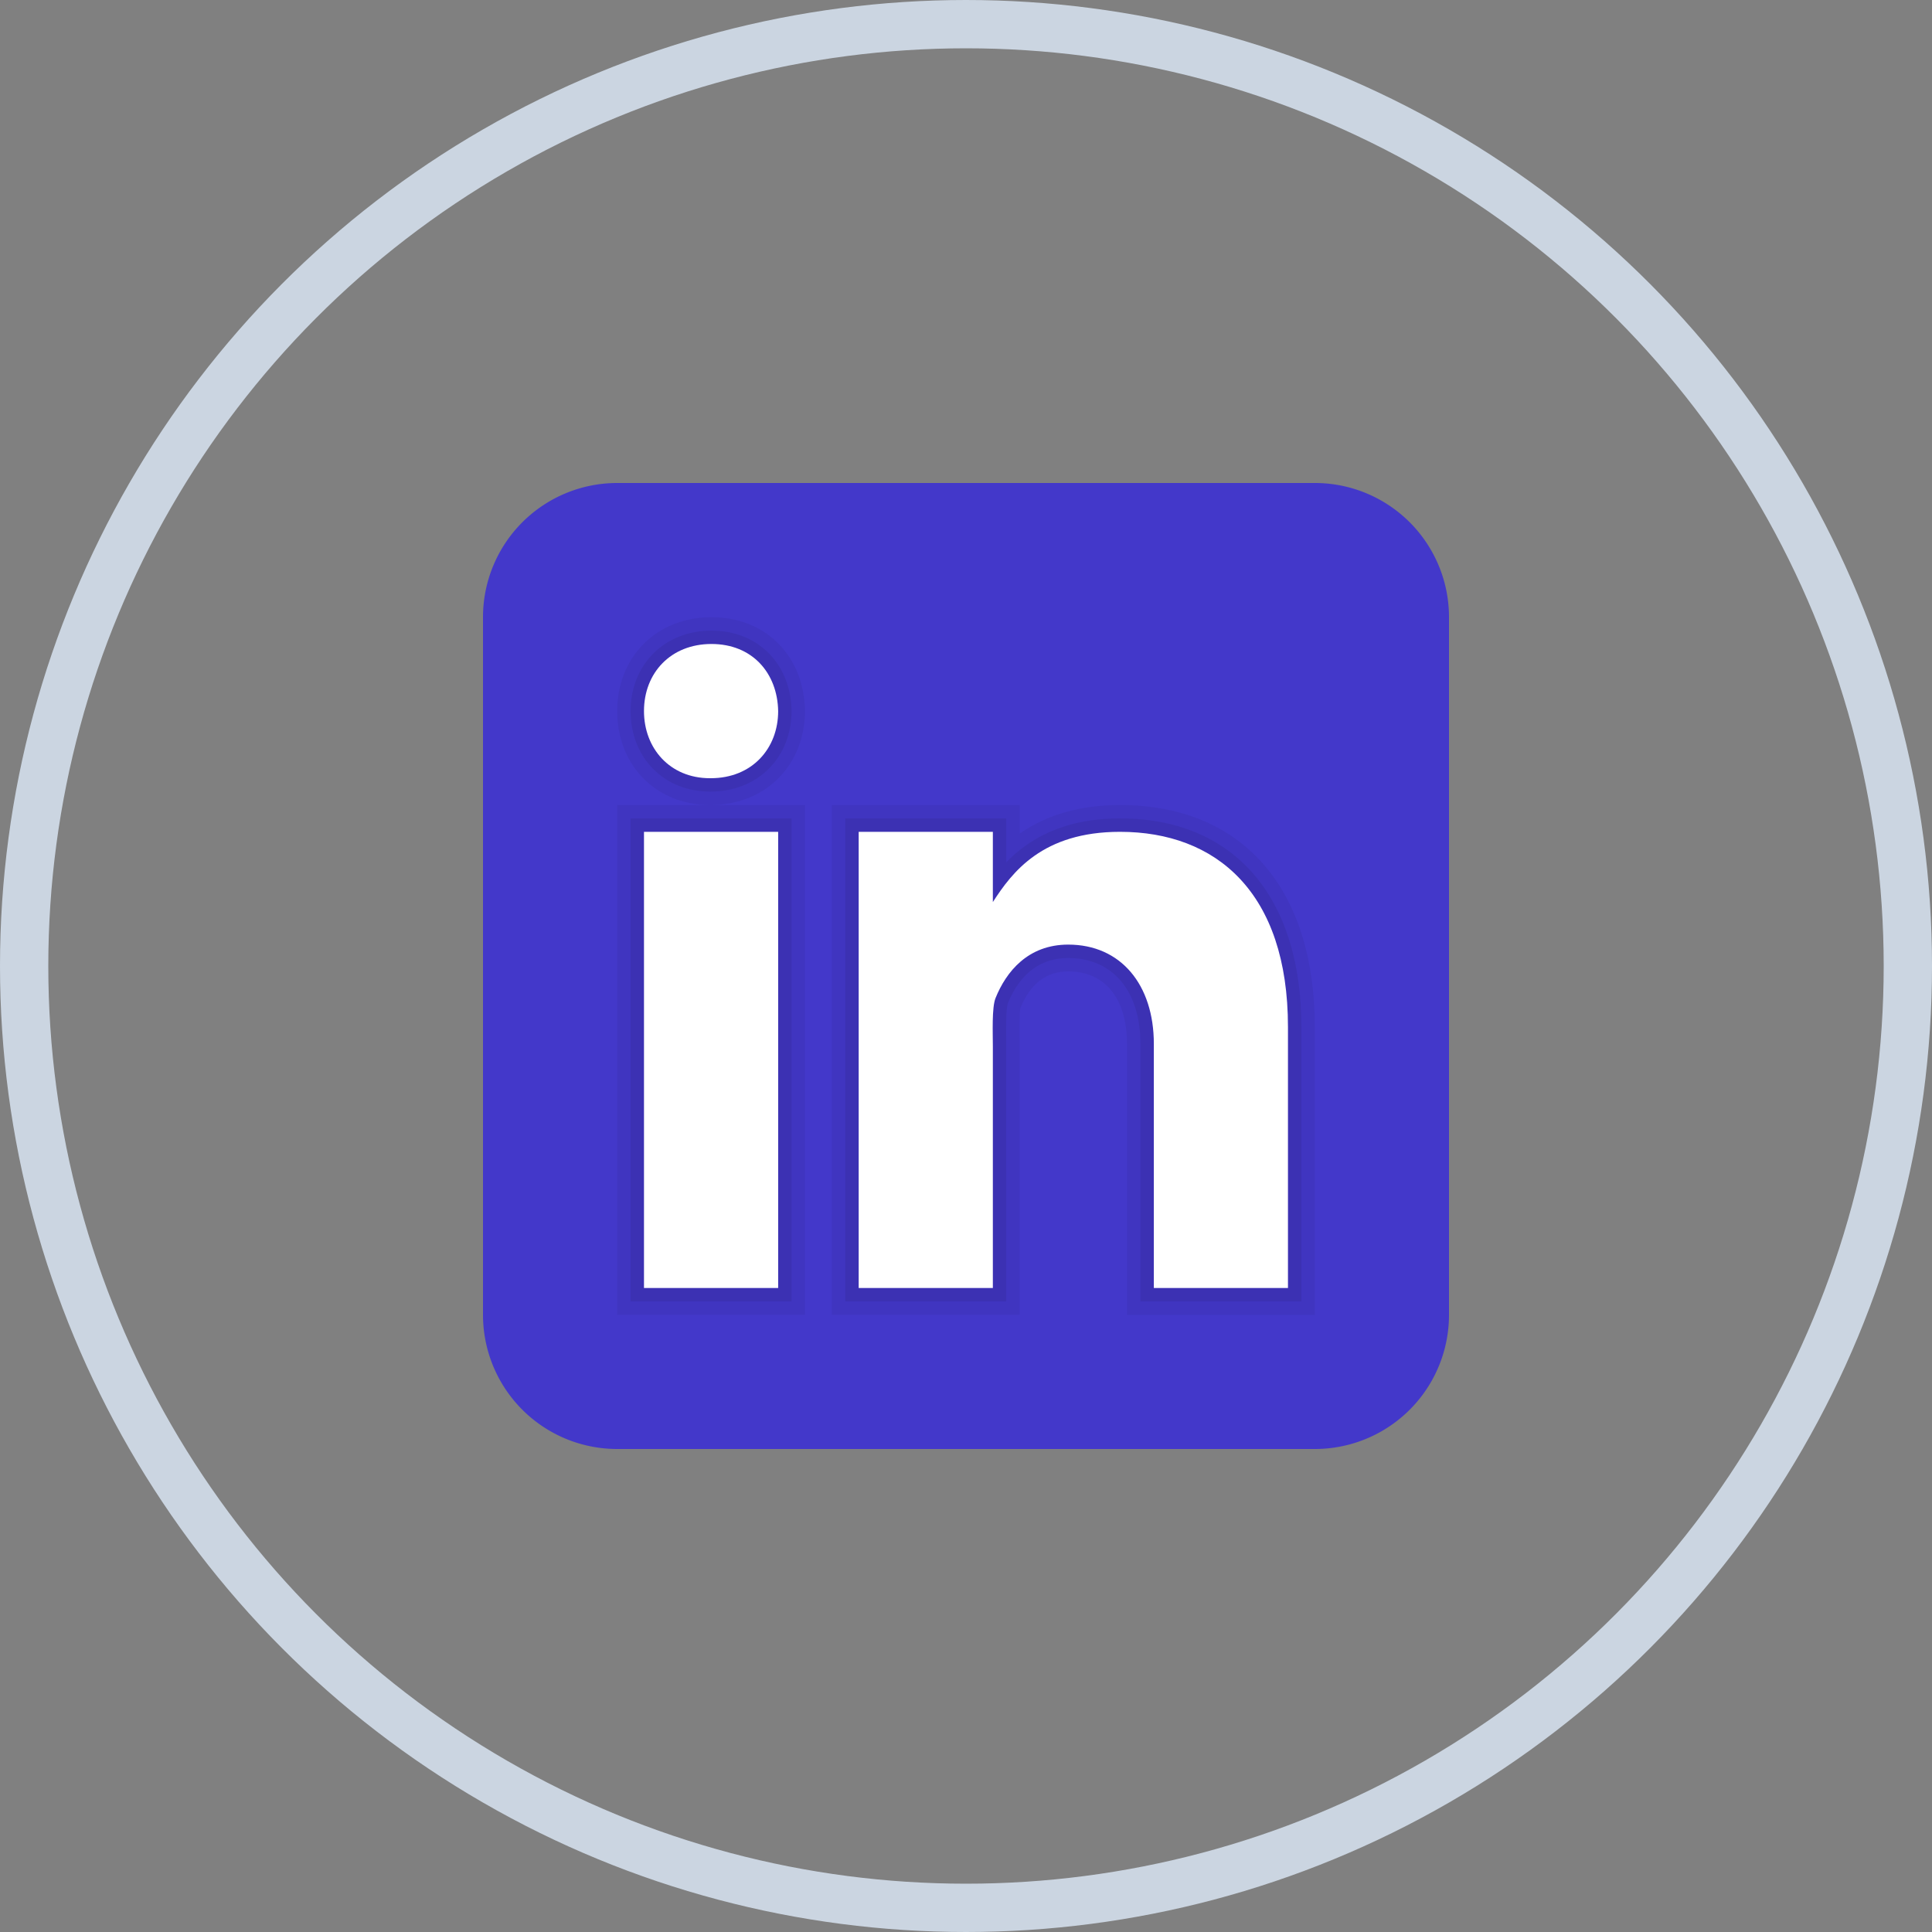 <svg xmlns="http://www.w3.org/2000/svg" width="40" height="40"><rect width="100%" height="100%" fill="#808080" stroke="none"/><g fill="none" fill-rule="evenodd"><circle cx="20" cy="20" r="19.5" stroke="#CBD5E1"/><g fill-rule="nonzero"><path fill="#4338CA" d="M30 27.222A2.777 2.777 0 0 1 27.222 30H12.778A2.778 2.778 0 0 1 10 27.222V12.778A2.778 2.778 0 0 1 12.778 10h14.444A2.777 2.777 0 0 1 30 12.778v14.444Z"/><path fill="#000" d="M23.333 27.222v-5.61c0-.939-.455-1.5-1.217-1.5-.453 0-.786.256-.989.759-.01.035-.023.18-.017.618l.001 5.733h-3.889V16.667h3.89v.59c.567-.393 1.263-.59 2.076-.59 2.526 0 4.034 1.718 4.034 4.596v5.96h-3.889Zm-10.555 0V16.667h1.92c-1.112 0-1.92-.818-1.92-1.945 0-1.126.82-1.944 1.952-1.944 1.118 0 1.914.795 1.937 1.933 0 1.135-.822 1.956-1.953 1.956h1.953v10.555h-3.89Z" opacity=".05"/><path fill="#000" d="M23.611 26.944v-5.332c0-1.096-.573-1.777-1.495-1.777-.72 0-1.075.507-1.247.932-.045.11-.039.55-.037.736l.001 5.441H17.5v-10h3.333v.91c.442-.457 1.153-.91 2.355-.91 2.351 0 3.756 1.615 3.756 4.32v5.68h-3.333Zm-10.555 0v-10h3.333v10h-3.333Zm1.642-10.555c-.951 0-1.642-.701-1.642-1.667 0-.966.704-1.666 1.674-1.666.958 0 1.64.682 1.659 1.66 0 .972-.705 1.673-1.675 1.673h-.016Z" opacity=".07"/><path fill="#FFF" d="M13.333 17.222h2.778v9.445h-2.778v-9.445Zm1.38-1.11h-.015c-.829 0-1.365-.619-1.365-1.39 0-.789.553-1.389 1.397-1.389.845 0 1.366.6 1.381 1.389 0 .77-.536 1.39-1.397 1.39Zm11.954 10.555h-2.778v-5.055c0-1.221-.68-2.055-1.773-2.055-.834 0-1.285.562-1.504 1.106-.08.194-.056.732-.056 1.004v5h-2.778v-9.445h2.778v1.454c.4-.62 1.027-1.454 2.632-1.454 1.988 0 3.478 1.25 3.478 4.041v5.404Z"/></g></g></svg>
